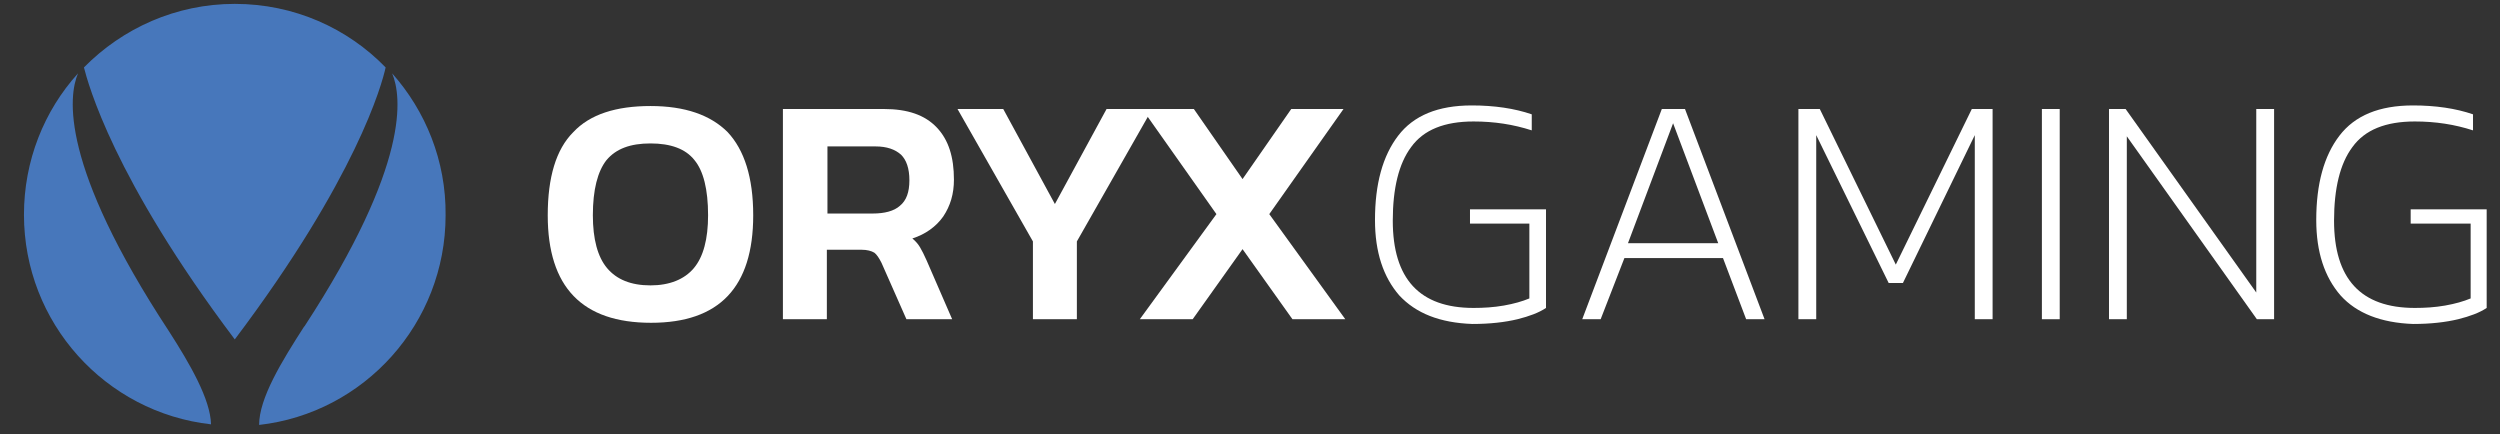 <svg width="190" height="33" viewBox="0 0 190 33" fill="none" xmlns="http://www.w3.org/2000/svg">
<rect x="0" y="0" width="190" height="33" fill="#333333" stroke="none"/>
<g clip-path="url(#clip0_10_10606)">
<g clip-path="url(#clip1_10_10606)">
<g clip-path="url(#clip2_10_10606)">
<path d="M177.885 22.456C176.667 21.056 176.035 19.161 176.035 16.724C176.035 13.971 176.621 11.85 177.795 10.315C178.969 8.781 180.819 8.013 183.391 8.013C185.106 8.013 186.641 8.239 187.949 8.689V9.908C186.55 9.456 185.106 9.232 183.526 9.232C181.314 9.232 179.735 9.863 178.787 11.172C177.839 12.436 177.388 14.332 177.388 16.768C177.388 21.192 179.419 23.403 183.526 23.403C184.293 23.403 185.06 23.357 185.828 23.222C186.595 23.086 187.227 22.906 187.769 22.681V16.994H183.211V15.911H188.987V23.404C188.446 23.765 187.723 24.035 186.821 24.261C185.873 24.487 184.745 24.622 183.39 24.622C180.955 24.532 179.104 23.809 177.885 22.456Z" fill="white"/>
<path d="M130.586 18.485L127.155 9.367L123.725 18.485H130.586ZM126.299 8.284H128.059L134.107 24.261H132.707L130.947 19.613H123.455L121.65 24.261H120.25L126.299 8.284Z" fill="white"/>
<path d="M136.679 8.284H138.304L144.081 20.109L149.858 8.284H151.437V24.261H150.084V10.27L144.622 21.508H143.539L138.033 10.27V24.261H136.679V8.284Z" fill="white"/>
<path d="M106.349 22.456C105.13 21.056 104.499 19.161 104.499 16.724C104.499 13.971 105.085 11.85 106.259 10.315C107.432 8.781 109.282 8.013 111.855 8.013C113.569 8.013 115.104 8.239 116.413 8.689V9.908C115.013 9.456 113.569 9.232 111.989 9.232C109.778 9.232 108.198 9.863 107.25 11.172C106.303 12.436 105.851 14.332 105.851 16.768C105.851 21.192 107.882 23.403 111.989 23.403C112.756 23.403 113.523 23.357 114.291 23.222C115.058 23.086 115.691 22.906 116.232 22.681V16.994H111.719V15.911H117.496V23.404C116.955 23.765 116.232 24.035 115.329 24.261C114.382 24.487 113.253 24.622 111.899 24.622C109.418 24.532 107.613 23.809 106.349 22.456Z" fill="white"/>
<path d="M78.502 18.349L72.77 8.284H76.246L80.172 15.506L84.099 8.284H87.573L81.842 18.349V24.261H78.502V18.349Z" fill="white"/>
<path d="M92.448 16.273L86.807 8.284H90.733L94.434 13.61L98.135 8.284H102.107L96.465 16.273L102.243 24.261H98.226L94.434 18.935L90.643 24.261H86.626L92.448 16.273Z" fill="white"/>
<path d="M12.833 25.164C4.529 12.527 5.206 7.291 5.928 5.576C3.355 8.419 1.821 12.21 1.821 16.318C1.821 24.532 8.004 31.347 16.038 32.25C15.993 30.354 14.458 27.692 12.833 25.164Z" fill="#4777BB"/>
<path d="M17.843 25.795C27.096 13.52 29.036 6.388 29.308 5.125C26.418 2.146 22.356 0.295 17.843 0.295C13.375 0.295 9.312 2.146 6.379 5.125C6.695 6.343 8.591 13.52 17.843 25.795Z" fill="#4777BB"/>
<path d="M29.803 5.576C30.525 7.291 31.203 12.436 23.169 24.758C23.169 24.758 23.169 24.803 23.124 24.803C21.408 27.466 19.693 30.264 19.693 32.295C27.682 31.392 33.865 24.577 33.865 16.363C33.91 12.21 32.33 8.419 29.803 5.576Z" fill="#4777BB"/>
<path d="M52.731 20.38C53.453 19.522 53.814 18.168 53.814 16.363C53.814 14.377 53.453 12.978 52.776 12.165C52.099 11.308 50.971 10.901 49.436 10.901C47.902 10.901 46.818 11.308 46.096 12.165C45.419 13.023 45.057 14.422 45.057 16.363C45.057 18.168 45.419 19.522 46.141 20.38C46.863 21.237 47.946 21.689 49.436 21.689C50.88 21.689 52.009 21.237 52.731 20.38ZM41.628 16.363C41.628 13.475 42.259 11.353 43.569 10.044C44.833 8.69 46.818 8.058 49.436 8.058C52.053 8.058 53.994 8.735 55.303 10.044C56.567 11.398 57.244 13.475 57.244 16.363C57.244 21.825 54.672 24.532 49.481 24.532C44.246 24.532 41.628 21.823 41.628 16.363Z" fill="white"/>
<path d="M66.316 16.228C67.219 16.228 67.94 16.047 68.392 15.641C68.889 15.235 69.114 14.603 69.114 13.701C69.114 12.798 68.888 12.166 68.483 11.76C68.031 11.353 67.399 11.128 66.542 11.128H62.886V16.229H66.316V16.228ZM59.501 8.284H67.173C68.978 8.284 70.288 8.736 71.19 9.684C72.093 10.631 72.499 11.941 72.499 13.655C72.499 14.739 72.228 15.641 71.687 16.453C71.146 17.221 70.333 17.808 69.34 18.123C69.611 18.349 69.792 18.575 69.926 18.8C70.062 19.026 70.242 19.386 70.423 19.793L72.364 24.261H68.888L66.993 19.973C66.812 19.612 66.631 19.342 66.451 19.206C66.226 19.071 65.91 18.98 65.459 18.98H62.841V24.261H59.501V8.284Z" fill="white"/>
<path d="M156.538 8.284H155.184V24.261H156.538V8.284Z" fill="white"/>
<path d="M160.284 8.284H161.547L171.476 22.23V8.284H172.831V24.261H171.522L161.638 10.36V24.261H160.284V8.284Z" fill="white"/>
</g>
</g>
</g>
<defs>
<clipPath id="clip0_10_10606">
<rect width="189.05" height="32" fill="white" transform="translate(0.88 0.295)"/>
</clipPath>
<clipPath id="clip1_10_10606">
<rect width="189.05" height="32" fill="white" transform="translate(0.88 0.295)"/>
</clipPath>
<clipPath id="clip2_10_10606">
<rect width="189.05" height="32" fill="white" transform="translate(0.88 0.295)"/>
</clipPath>
</defs>
</svg>
